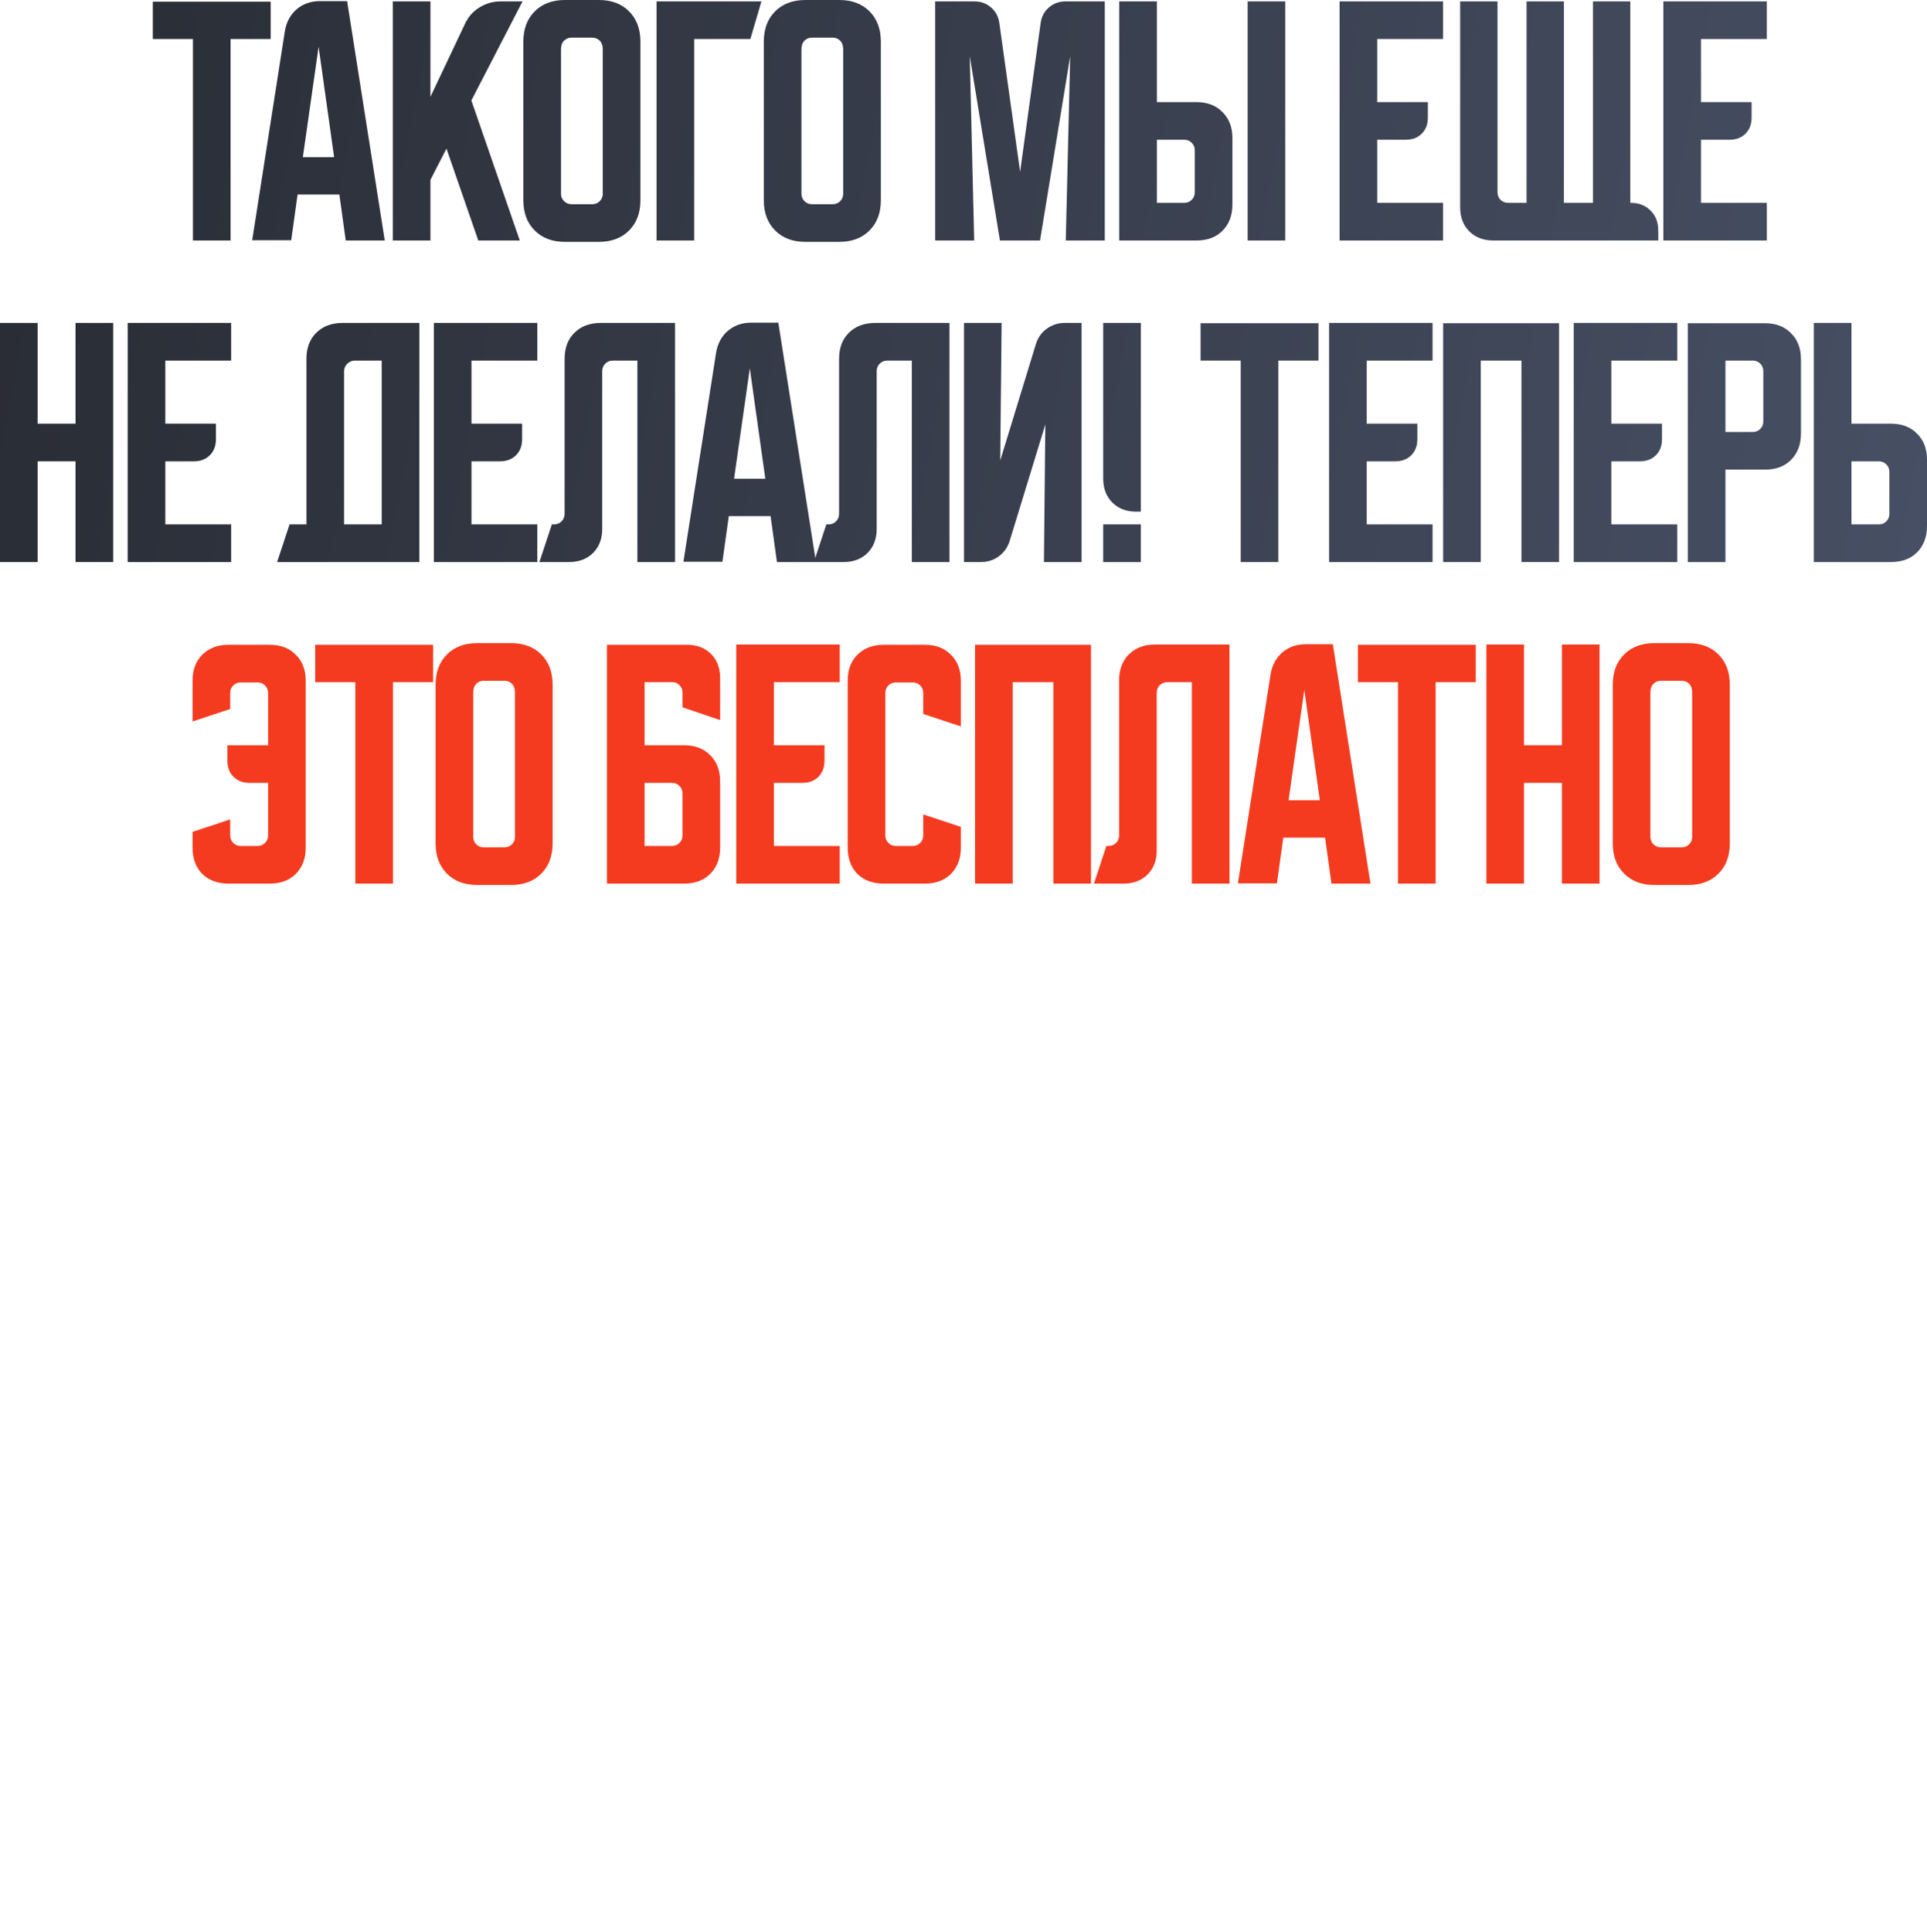 <?xml version="1.0" encoding="UTF-8"?> <svg xmlns="http://www.w3.org/2000/svg" viewBox="0 0 225.147 225.677" fill="none"><path d="M188.432 79.976C188.432 78.511 188.874 77.336 189.758 76.452C190.641 75.569 191.816 75.127 193.282 75.127H197.258C198.723 75.127 199.898 75.569 200.782 76.452C201.665 77.336 202.107 78.511 202.107 79.976V98.532C202.107 99.997 201.665 101.172 200.782 102.055C199.898 102.939 198.723 103.381 197.258 103.381H193.282C191.816 103.381 190.641 102.939 189.758 102.055C188.874 101.172 188.432 99.997 188.432 98.532V79.976ZM194.057 98.984H196.481C196.826 98.984 197.117 98.866 197.354 98.629C197.591 98.392 197.71 98.101 197.71 97.756V80.914C197.71 80.461 197.591 80.116 197.354 79.879C197.117 79.642 196.826 79.523 196.481 79.523H194.057C193.712 79.523 193.421 79.642 193.184 79.879C192.947 80.116 192.828 80.461 192.828 80.914V97.756C192.828 98.101 192.947 98.392 193.184 98.629C193.421 98.866 193.712 98.984 194.057 98.984Z" fill="#F53B1F"></path><path d="M173.667 75.289H178.063V87.056H182.493V75.289H186.889V103.219H182.493V91.452H178.063V103.219H173.667V75.289Z" fill="#F53B1F"></path><path d="M158.654 75.321H172.425V79.685H167.738V103.219H163.341V79.685H158.654V75.321Z" fill="#F53B1F"></path><path d="M148.45 78.78C148.623 77.724 149.076 76.873 149.809 76.226C150.563 75.58 151.478 75.256 152.556 75.256H155.725L160.121 103.219H155.562L154.819 97.853H149.938L149.195 103.187H144.636L148.45 78.78ZM150.552 93.489H154.205L152.394 80.59L150.552 93.489Z" fill="#F53B1F"></path><path d="M127.813 103.219L129.267 98.823H129.526C129.871 98.823 130.162 98.704 130.399 98.467C130.636 98.23 130.754 97.939 130.754 97.594V79.491C130.754 78.22 131.132 77.207 131.885 76.452C132.661 75.677 133.685 75.289 134.956 75.289H143.653V103.219H139.256V79.685H136.379C136.034 79.685 135.743 79.804 135.506 80.041C135.269 80.278 135.15 80.569 135.15 80.914V99.34C135.15 100.504 134.795 101.441 134.084 102.152C133.373 102.864 132.435 103.219 131.271 103.219H127.813Z" fill="#F53B1F"></path><path d="M113.923 75.321H127.468V103.219H123.072V79.685H118.32V103.219H113.923V75.321Z" fill="#F53B1F"></path><path d="M99.044 99.017V79.523C99.044 78.252 99.421 77.239 100.176 76.485C100.952 75.709 101.975 75.321 103.247 75.321H108.064C109.335 75.321 110.348 75.709 111.102 76.485C111.878 77.239 112.266 78.252 112.266 79.523V84.857L107.87 83.403V80.946C107.87 80.601 107.751 80.31 107.514 80.073C107.277 79.836 106.986 79.717 106.641 79.717H104.669C104.324 79.717 104.033 79.836 103.796 80.073C103.559 80.31 103.441 80.601 103.441 80.946V97.594C103.441 97.939 103.559 98.23 103.796 98.467C104.033 98.704 104.324 98.823 104.669 98.823H106.641C106.986 98.823 107.277 98.704 107.514 98.467C107.751 98.23 107.87 97.939 107.87 97.594V95.137L112.266 96.592V99.017C112.266 100.288 111.878 101.312 111.102 102.088C110.348 102.842 109.335 103.219 108.064 103.219H103.247C101.975 103.219 100.952 102.842 100.176 102.088C99.421 101.312 99.044 100.288 99.044 99.017Z" fill="#F53B1F"></path><path d="M86.022 75.289H98.112V79.685H90.418V87.056H96.334V88.866C96.334 89.642 96.097 90.267 95.623 90.741C95.149 91.215 94.524 91.452 93.748 91.452H90.418V98.823H98.112V103.219H86.022V75.289Z" fill="#F53B1F"></path><path d="M70.915 75.321H80.258C81.422 75.321 82.359 75.677 83.07 76.388C83.781 77.099 84.137 78.036 84.137 79.2V84.114L79.741 82.627V80.881C79.741 80.558 79.622 80.278 79.385 80.041C79.17 79.804 78.9 79.685 78.577 79.685H75.312V87.056H79.935C81.206 87.056 82.219 87.444 82.973 88.219C83.749 88.974 84.137 89.987 84.137 91.258V99.017C84.137 100.288 83.749 101.312 82.973 102.088C82.219 102.842 81.206 103.219 79.935 103.219H70.915V75.321ZM75.312 91.452V98.823H78.512C78.857 98.823 79.148 98.704 79.385 98.467C79.622 98.23 79.741 97.939 79.741 97.594V92.681C79.741 92.336 79.622 92.045 79.385 91.808C79.148 91.571 78.857 91.452 78.512 91.452H75.312Z" fill="#F53B1F"></path><path d="M50.893 79.976C50.893 78.511 51.335 77.336 52.219 76.452C53.102 75.569 54.277 75.127 55.742 75.127H59.718C61.184 75.127 62.358 75.569 63.242 76.452C64.126 77.336 64.567 78.511 64.567 79.976V98.532C64.567 99.997 64.126 101.172 63.242 102.055C62.358 102.939 61.184 103.381 59.718 103.381H55.742C54.277 103.381 53.102 102.939 52.219 102.055C51.335 101.172 50.893 99.997 50.893 98.532V79.976ZM56.518 98.984H58.942C59.287 98.984 59.578 98.866 59.815 98.629C60.052 98.392 60.171 98.101 60.171 97.756V80.914C60.171 80.461 60.052 80.116 59.815 79.879C59.578 79.642 59.287 79.523 58.942 79.523H56.518C56.173 79.523 55.882 79.642 55.645 79.879C55.408 80.116 55.29 80.461 55.29 80.914V97.756C55.29 98.101 55.408 98.392 55.645 98.629C55.882 98.866 56.173 98.984 56.518 98.984Z" fill="#F53B1F"></path><path d="M36.827 75.321H50.599V79.685H45.911V103.219H41.515V79.685H36.827V75.321Z" fill="#F53B1F"></path><path d="M22.499 97.174L26.895 95.719V97.594C26.895 97.939 27.014 98.23 27.251 98.467C27.488 98.704 27.779 98.823 28.124 98.823H30.096C30.441 98.823 30.731 98.704 30.968 98.467C31.206 98.23 31.324 97.939 31.324 97.594V91.452H29.158C28.382 91.452 27.757 91.215 27.283 90.741C26.809 90.267 26.572 89.642 26.572 88.866V87.056H31.324V80.946C31.324 80.601 31.206 80.31 30.968 80.073C30.731 79.836 30.441 79.717 30.096 79.717H28.124C27.779 79.717 27.488 79.836 27.251 80.073C27.014 80.31 26.895 80.601 26.895 80.946V82.821L22.499 84.276V79.523C22.499 78.252 22.876 77.239 23.63 76.485C24.406 75.709 25.43 75.321 26.701 75.321H31.518C32.79 75.321 33.803 75.709 34.557 76.485C35.333 77.239 35.721 78.252 35.721 79.523V99.017C35.721 100.288 35.333 101.312 34.557 102.088C33.803 102.842 32.79 103.219 31.518 103.219H26.701C25.43 103.219 24.406 102.842 23.63 102.088C22.876 101.312 22.499 100.288 22.499 99.017V97.174Z" fill="#F53B1F"></path><path d="M211.926 65.656V37.725H216.322V49.492H220.944C222.216 49.492 223.229 49.88 223.983 50.656C224.759 51.41 225.147 52.423 225.147 53.695V61.453C225.147 62.725 224.759 63.748 223.983 64.524C223.229 65.279 222.216 65.656 220.944 65.656H211.926ZM216.322 53.889V61.259H219.522C219.866 61.259 220.157 61.141 220.394 60.904C220.631 60.667 220.751 60.376 220.751 60.031V55.117C220.751 54.772 220.631 54.481 220.394 54.244C220.157 54.007 219.866 53.889 219.522 53.889H216.322Z" fill="url(#paint0_linear_2_528)"></path><path d="M197.197 37.757H206.217C207.488 37.757 208.501 38.145 209.256 38.921C210.031 39.675 210.42 40.688 210.42 41.96V50.656C210.42 51.927 210.031 52.951 209.256 53.727C208.501 54.481 207.488 54.858 206.217 54.858H201.595V65.656H197.197V37.757ZM201.595 42.122V50.462H204.794C205.139 50.462 205.43 50.343 205.667 50.106C205.904 49.869 206.023 49.578 206.023 49.234V43.35C206.023 43.005 205.904 42.714 205.667 42.477C205.43 42.24 205.139 42.122 204.794 42.122H201.595Z" fill="url(#paint1_linear_2_528)"></path><path d="M183.872 37.725H195.963V42.122H188.268V49.492H194.184V51.302C194.184 52.078 193.947 52.703 193.473 53.177C192.999 53.652 192.374 53.889 191.598 53.889H188.268V61.259H195.963V65.656H183.872V37.725Z" fill="url(#paint2_linear_2_528)"></path><path d="M168.614 37.757H182.159V65.656H177.763V42.122H173.01V65.656H168.614V37.757Z" fill="url(#paint3_linear_2_528)"></path><path d="M155.288 37.725H167.378V42.122H159.685V49.492H165.601V51.302C165.601 52.078 165.364 52.703 164.89 53.177C164.416 53.652 163.79 53.889 163.014 53.889H159.685V61.259H167.378V65.656H155.288V37.725Z" fill="url(#paint4_linear_2_528)"></path><path d="M140.275 37.757H154.047V42.122H149.359V65.656H144.962V42.122H140.275V37.757Z" fill="url(#paint5_linear_2_528)"></path><path d="M133.293 37.725V59.772H132.775C131.611 59.772 130.673 59.417 129.962 58.705C129.251 57.994 128.896 57.057 128.896 55.893V37.725H133.293ZM133.293 61.259V65.656H128.896V61.259H133.293Z" fill="url(#paint6_linear_2_528)"></path><path d="M112.63 65.656V37.725H117.026L116.865 53.792L121.035 40.182C121.272 39.428 121.693 38.835 122.296 38.404C122.92 37.951 123.621 37.725 124.397 37.725H126.369V65.656H121.972L122.134 49.589L117.964 63.199C117.727 63.953 117.296 64.557 116.671 65.009C116.068 65.44 115.378 65.656 114.602 65.656H112.63Z" fill="url(#paint7_linear_2_528)"></path><path d="M95.094 65.656L96.549 61.259H96.807C97.152 61.259 97.443 61.141 97.68 60.904C97.917 60.667 98.036 60.376 98.036 60.031V41.928C98.036 40.656 98.413 39.643 99.167 38.889C99.943 38.113 100.967 37.725 102.238 37.725H110.934V65.656H106.538V42.122H103.661C103.316 42.122 103.025 42.24 102.788 42.477C102.551 42.714 102.432 43.005 102.432 43.35V61.777C102.432 62.94 102.077 63.878 101.366 64.589C100.654 65.3 99.717 65.656 98.553 65.656H95.094Z" fill="url(#paint8_linear_2_528)"></path><path d="M83.664 41.216C83.836 40.16 84.288 39.309 85.021 38.663C85.775 38.016 86.691 37.693 87.769 37.693H90.937L95.334 65.656H90.775L90.032 60.289H85.151L84.407 65.623H79.849L83.664 41.216ZM85.765 55.925H89.418L87.607 43.027L85.765 55.925Z" fill="url(#paint9_linear_2_528)"></path><path d="M63.025 65.656L64.48 61.259H64.738C65.083 61.259 65.374 61.141 65.611 60.904C65.848 60.667 65.967 60.376 65.967 60.031V41.928C65.967 40.656 66.344 39.643 67.098 38.889C67.874 38.113 68.898 37.725 70.169 37.725H78.865V65.656H74.469V42.122H71.592C71.247 42.122 70.956 42.24 70.719 42.477C70.482 42.714 70.363 43.005 70.363 43.35V61.777C70.363 62.94 70.008 63.878 69.297 64.589C68.585 65.3 67.648 65.656 66.484 65.656H63.025Z" fill="url(#paint10_linear_2_528)"></path><path d="M50.689 37.725H62.78V42.122H55.086V49.492H61.002V51.302C61.002 52.078 60.765 52.703 60.29 53.177C59.816 53.652 59.191 53.889 58.415 53.889H55.086V61.259H62.78V65.656H50.689V37.725Z" fill="url(#paint11_linear_2_528)"></path><path d="M33.833 61.259H35.805V41.928C35.805 40.656 36.182 39.643 36.936 38.889C37.712 38.113 38.736 37.725 40.007 37.725H48.994V65.656H32.378L33.833 61.259ZM44.598 61.259V42.122H41.43C41.106 42.122 40.815 42.251 40.557 42.509C40.32 42.747 40.201 43.027 40.201 43.35V61.259H44.598Z" fill="url(#paint12_linear_2_528)"></path><path d="M14.917 37.725H27.007V42.122H19.313V49.492H25.229V51.302C25.229 52.078 24.992 52.703 24.518 53.177C24.044 53.652 23.419 53.889 22.643 53.889H19.313V61.259H27.007V65.656H14.917V37.725Z" fill="url(#paint13_linear_2_528)"></path><path d="M0 37.725H4.396V49.492H8.825V37.725H13.222V65.656H8.825V53.889H4.396V65.656H0V37.725Z" fill="url(#paint14_linear_2_528)"></path><path d="M194.342 0.162H206.432V4.558H198.739V11.929H204.655V13.739C204.655 14.515 204.418 15.14 203.944 15.614C203.469 16.088 202.844 16.325 202.068 16.325H198.739V23.696H206.432V28.092H194.342V0.162Z" fill="url(#paint15_linear_2_528)"></path><path d="M174.965 0.162V22.467C174.965 22.812 175.083 23.103 175.32 23.34C175.557 23.577 175.848 23.696 176.193 23.696H178.36V0.162H182.724V23.696H186.118V0.162H190.482V23.696H190.515C191.484 23.696 192.26 23.998 192.842 24.601C193.445 25.183 193.747 25.959 193.747 26.928V28.092H174.48C173.316 28.092 172.379 27.737 171.668 27.025C170.956 26.314 170.601 25.377 170.601 24.213V0.162H174.965Z" fill="url(#paint16_linear_2_528)"></path><path d="M156.515 0.162H168.605V4.558H160.911V11.929H166.827V13.739C166.827 14.515 166.59 15.14 166.116 15.614C165.642 16.088 165.017 16.325 164.24 16.325H160.911V23.696H168.605V28.092H156.515V0.162Z" fill="url(#paint17_linear_2_528)"></path><path d="M135.168 0.162V11.929H139.792C141.063 11.929 142.076 12.317 142.83 13.092C143.606 13.847 143.994 14.86 143.994 16.131V23.89C143.994 25.161 143.606 26.185 142.83 26.961C142.076 27.715 141.063 28.092 139.792 28.092H130.772V0.162H135.168ZM145.772 28.092V0.162H150.168V28.092H145.772ZM135.168 16.325V23.696H138.369C138.714 23.696 139.005 23.577 139.242 23.34C139.479 23.103 139.598 22.812 139.598 22.467V17.554C139.598 17.209 139.479 16.918 139.242 16.681C139.005 16.444 138.714 16.325 138.369 16.325H135.168Z" fill="url(#paint18_linear_2_528)"></path><path d="M109.264 28.092V0.162H113.822C114.598 0.162 115.254 0.399 115.794 0.873C116.332 1.325 116.656 1.94 116.764 2.715L119.188 20.075L121.581 2.715C121.688 1.94 122.011 1.325 122.55 0.873C123.089 0.399 123.746 0.162 124.523 0.162H129.08V28.092H124.523L125.039 6.562L121.515 28.092H116.828L113.305 6.562L113.822 28.092H109.264Z" fill="url(#paint19_linear_2_528)"></path><path d="M89.242 4.849C89.242 3.384 89.684 2.209 90.567 1.325C91.451 0.442 92.625 0 94.091 0H98.067C99.532 0 100.707 0.442 101.591 1.325C102.474 2.209 102.916 3.384 102.916 4.849V23.405C102.916 24.87 102.474 26.045 101.591 26.928C100.707 27.812 99.532 28.254 98.067 28.254H94.091C92.625 28.254 91.451 27.812 90.567 26.928C89.684 26.045 89.242 24.87 89.242 23.405V4.849ZM94.867 23.857H97.291C97.636 23.857 97.927 23.739 98.164 23.502C98.401 23.265 98.52 22.974 98.52 22.629V5.787C98.52 5.334 98.401 4.989 98.164 4.752C97.927 4.515 97.636 4.396 97.291 4.396H94.867C94.522 4.396 94.231 4.515 93.994 4.752C93.757 4.989 93.638 5.334 93.638 5.787V22.629C93.638 22.974 93.757 23.265 93.994 23.502C94.231 23.739 94.522 23.857 94.867 23.857Z" fill="url(#paint20_linear_2_528)"></path><path d="M88.963 0.162L87.67 4.558H81.108V28.092H76.711V0.162H88.963Z" fill="url(#paint21_linear_2_528)"></path><path d="M61.15 4.849C61.15 3.384 61.592 2.209 62.476 1.325C63.36 0.442 64.534 0 66 0H69.976C71.441 0 72.616 0.442 73.499 1.325C74.383 2.209 74.825 3.384 74.825 4.849V23.405C74.825 24.87 74.383 26.045 73.499 26.928C72.616 27.812 71.441 28.254 69.976 28.254H66C64.534 28.254 63.36 27.812 62.476 26.928C61.592 26.045 61.15 24.87 61.15 23.405V4.849ZM66.775 23.857H69.2C69.545 23.857 69.836 23.739 70.073 23.502C70.31 23.265 70.428 22.974 70.428 22.629V5.787C70.428 5.334 70.31 4.989 70.073 4.752C69.836 4.515 69.545 4.396 69.2 4.396H66.775C66.431 4.396 66.14 4.515 65.903 4.752C65.666 4.989 65.547 5.334 65.547 5.787V22.629C65.547 22.974 65.666 23.265 65.903 23.502C66.14 23.739 66.431 23.857 66.775 23.857Z" fill="url(#paint22_linear_2_528)"></path><path d="M50.289 0.162V11.314L54.33 2.78C54.696 1.983 55.257 1.347 56.011 0.873C56.787 0.399 57.617 0.162 58.5 0.162H61.054L55.073 11.735L60.731 28.092H55.882L52.164 17.36L50.289 21.013V28.092H45.893V0.162H50.289Z" fill="url(#paint23_linear_2_528)"></path><path d="M33.282 3.653C33.455 2.597 33.908 1.746 34.64 1.099C35.395 0.453 36.311 0.129 37.388 0.129H40.556L44.953 28.092H40.395L39.651 22.726H34.77L34.026 28.06H29.468L33.282 3.653ZM35.384 18.362H39.037L37.226 5.463L35.384 18.362Z" fill="url(#paint24_linear_2_528)"></path><path d="M17.857 0.194H31.628V4.558H26.941V28.092H22.544V4.558H17.857V0.194Z" fill="url(#paint25_linear_2_528)"></path><defs><linearGradient id="paint0_linear_2_528" x1="-31.412" y1="57.538" x2="2002.34" y2="437.367" gradientUnits="userSpaceOnUse"><stop stop-color="#262930"></stop><stop offset="0.2" stop-color="#5B6784"></stop><stop offset="0.52" stop-color="#454E65"></stop><stop offset="1" stop-color="#262930"></stop></linearGradient><linearGradient id="paint1_linear_2_528" x1="-31.412" y1="57.538" x2="2002.34" y2="437.367" gradientUnits="userSpaceOnUse"><stop stop-color="#262930"></stop><stop offset="0.2" stop-color="#5B6784"></stop><stop offset="0.52" stop-color="#454E65"></stop><stop offset="1" stop-color="#262930"></stop></linearGradient><linearGradient id="paint2_linear_2_528" x1="-31.412" y1="57.539" x2="2002.34" y2="437.367" gradientUnits="userSpaceOnUse"><stop stop-color="#262930"></stop><stop offset="0.2" stop-color="#5B6784"></stop><stop offset="0.52" stop-color="#454E65"></stop><stop offset="1" stop-color="#262930"></stop></linearGradient><linearGradient id="paint3_linear_2_528" x1="-31.412" y1="57.539" x2="2002.34" y2="437.367" gradientUnits="userSpaceOnUse"><stop stop-color="#262930"></stop><stop offset="0.2" stop-color="#5B6784"></stop><stop offset="0.52" stop-color="#454E65"></stop><stop offset="1" stop-color="#262930"></stop></linearGradient><linearGradient id="paint4_linear_2_528" x1="-31.412" y1="57.539" x2="2002.34" y2="437.367" gradientUnits="userSpaceOnUse"><stop stop-color="#262930"></stop><stop offset="0.2" stop-color="#5B6784"></stop><stop offset="0.52" stop-color="#454E65"></stop><stop offset="1" stop-color="#262930"></stop></linearGradient><linearGradient id="paint5_linear_2_528" x1="-31.413" y1="57.539" x2="2002.34" y2="437.367" gradientUnits="userSpaceOnUse"><stop stop-color="#262930"></stop><stop offset="0.2" stop-color="#5B6784"></stop><stop offset="0.52" stop-color="#454E65"></stop><stop offset="1" stop-color="#262930"></stop></linearGradient><linearGradient id="paint6_linear_2_528" x1="-31.412" y1="57.539" x2="2002.34" y2="437.367" gradientUnits="userSpaceOnUse"><stop stop-color="#262930"></stop><stop offset="0.2" stop-color="#5B6784"></stop><stop offset="0.52" stop-color="#454E65"></stop><stop offset="1" stop-color="#262930"></stop></linearGradient><linearGradient id="paint7_linear_2_528" x1="-31.413" y1="57.539" x2="2002.34" y2="437.367" gradientUnits="userSpaceOnUse"><stop stop-color="#262930"></stop><stop offset="0.2" stop-color="#5B6784"></stop><stop offset="0.52" stop-color="#454E65"></stop><stop offset="1" stop-color="#262930"></stop></linearGradient><linearGradient id="paint8_linear_2_528" x1="-31.412" y1="57.539" x2="2002.34" y2="437.367" gradientUnits="userSpaceOnUse"><stop stop-color="#262930"></stop><stop offset="0.2" stop-color="#5B6784"></stop><stop offset="0.52" stop-color="#454E65"></stop><stop offset="1" stop-color="#262930"></stop></linearGradient><linearGradient id="paint9_linear_2_528" x1="-31.412" y1="57.539" x2="2002.34" y2="437.367" gradientUnits="userSpaceOnUse"><stop stop-color="#262930"></stop><stop offset="0.2" stop-color="#5B6784"></stop><stop offset="0.52" stop-color="#454E65"></stop><stop offset="1" stop-color="#262930"></stop></linearGradient><linearGradient id="paint10_linear_2_528" x1="-31.413" y1="57.539" x2="2002.34" y2="437.367" gradientUnits="userSpaceOnUse"><stop stop-color="#262930"></stop><stop offset="0.2" stop-color="#5B6784"></stop><stop offset="0.52" stop-color="#454E65"></stop><stop offset="1" stop-color="#262930"></stop></linearGradient><linearGradient id="paint11_linear_2_528" x1="-31.413" y1="57.539" x2="2002.34" y2="437.367" gradientUnits="userSpaceOnUse"><stop stop-color="#262930"></stop><stop offset="0.2" stop-color="#5B6784"></stop><stop offset="0.52" stop-color="#454E65"></stop><stop offset="1" stop-color="#262930"></stop></linearGradient><linearGradient id="paint12_linear_2_528" x1="-31.412" y1="57.539" x2="2002.34" y2="437.367" gradientUnits="userSpaceOnUse"><stop stop-color="#262930"></stop><stop offset="0.2" stop-color="#5B6784"></stop><stop offset="0.52" stop-color="#454E65"></stop><stop offset="1" stop-color="#262930"></stop></linearGradient><linearGradient id="paint13_linear_2_528" x1="-31.412" y1="57.539" x2="2002.34" y2="437.367" gradientUnits="userSpaceOnUse"><stop stop-color="#262930"></stop><stop offset="0.2" stop-color="#5B6784"></stop><stop offset="0.52" stop-color="#454E65"></stop><stop offset="1" stop-color="#262930"></stop></linearGradient><linearGradient id="paint14_linear_2_528" x1="-31.412" y1="57.539" x2="2002.34" y2="437.367" gradientUnits="userSpaceOnUse"><stop stop-color="#262930"></stop><stop offset="0.2" stop-color="#5B6784"></stop><stop offset="0.52" stop-color="#454E65"></stop><stop offset="1" stop-color="#262930"></stop></linearGradient><linearGradient id="paint15_linear_2_528" x1="-31.413" y1="57.539" x2="2002.34" y2="437.367" gradientUnits="userSpaceOnUse"><stop stop-color="#262930"></stop><stop offset="0.2" stop-color="#5B6784"></stop><stop offset="0.52" stop-color="#454E65"></stop><stop offset="1" stop-color="#262930"></stop></linearGradient><linearGradient id="paint16_linear_2_528" x1="-31.412" y1="57.539" x2="2002.34" y2="437.367" gradientUnits="userSpaceOnUse"><stop stop-color="#262930"></stop><stop offset="0.2" stop-color="#5B6784"></stop><stop offset="0.52" stop-color="#454E65"></stop><stop offset="1" stop-color="#262930"></stop></linearGradient><linearGradient id="paint17_linear_2_528" x1="-31.412" y1="57.539" x2="2002.34" y2="437.367" gradientUnits="userSpaceOnUse"><stop stop-color="#262930"></stop><stop offset="0.2" stop-color="#5B6784"></stop><stop offset="0.52" stop-color="#454E65"></stop><stop offset="1" stop-color="#262930"></stop></linearGradient><linearGradient id="paint18_linear_2_528" x1="-31.413" y1="57.539" x2="2002.34" y2="437.367" gradientUnits="userSpaceOnUse"><stop stop-color="#262930"></stop><stop offset="0.2" stop-color="#5B6784"></stop><stop offset="0.52" stop-color="#454E65"></stop><stop offset="1" stop-color="#262930"></stop></linearGradient><linearGradient id="paint19_linear_2_528" x1="-31.413" y1="57.539" x2="2002.34" y2="437.367" gradientUnits="userSpaceOnUse"><stop stop-color="#262930"></stop><stop offset="0.2" stop-color="#5B6784"></stop><stop offset="0.52" stop-color="#454E65"></stop><stop offset="1" stop-color="#262930"></stop></linearGradient><linearGradient id="paint20_linear_2_528" x1="-31.412" y1="57.539" x2="2002.34" y2="437.367" gradientUnits="userSpaceOnUse"><stop stop-color="#262930"></stop><stop offset="0.2" stop-color="#5B6784"></stop><stop offset="0.52" stop-color="#454E65"></stop><stop offset="1" stop-color="#262930"></stop></linearGradient><linearGradient id="paint21_linear_2_528" x1="-31.412" y1="57.539" x2="2002.34" y2="437.367" gradientUnits="userSpaceOnUse"><stop stop-color="#262930"></stop><stop offset="0.2" stop-color="#5B6784"></stop><stop offset="0.52" stop-color="#454E65"></stop><stop offset="1" stop-color="#262930"></stop></linearGradient><linearGradient id="paint22_linear_2_528" x1="-31.412" y1="57.539" x2="2002.34" y2="437.367" gradientUnits="userSpaceOnUse"><stop stop-color="#262930"></stop><stop offset="0.2" stop-color="#5B6784"></stop><stop offset="0.52" stop-color="#454E65"></stop><stop offset="1" stop-color="#262930"></stop></linearGradient><linearGradient id="paint23_linear_2_528" x1="-31.412" y1="57.539" x2="2002.34" y2="437.367" gradientUnits="userSpaceOnUse"><stop stop-color="#262930"></stop><stop offset="0.2" stop-color="#5B6784"></stop><stop offset="0.52" stop-color="#454E65"></stop><stop offset="1" stop-color="#262930"></stop></linearGradient><linearGradient id="paint24_linear_2_528" x1="-31.412" y1="57.539" x2="2002.34" y2="437.367" gradientUnits="userSpaceOnUse"><stop stop-color="#262930"></stop><stop offset="0.2" stop-color="#5B6784"></stop><stop offset="0.52" stop-color="#454E65"></stop><stop offset="1" stop-color="#262930"></stop></linearGradient><linearGradient id="paint25_linear_2_528" x1="-31.413" y1="57.538" x2="2002.34" y2="437.367" gradientUnits="userSpaceOnUse"><stop stop-color="#262930"></stop><stop offset="0.2" stop-color="#5B6784"></stop><stop offset="0.52" stop-color="#454E65"></stop><stop offset="1" stop-color="#262930"></stop></linearGradient></defs></svg> 